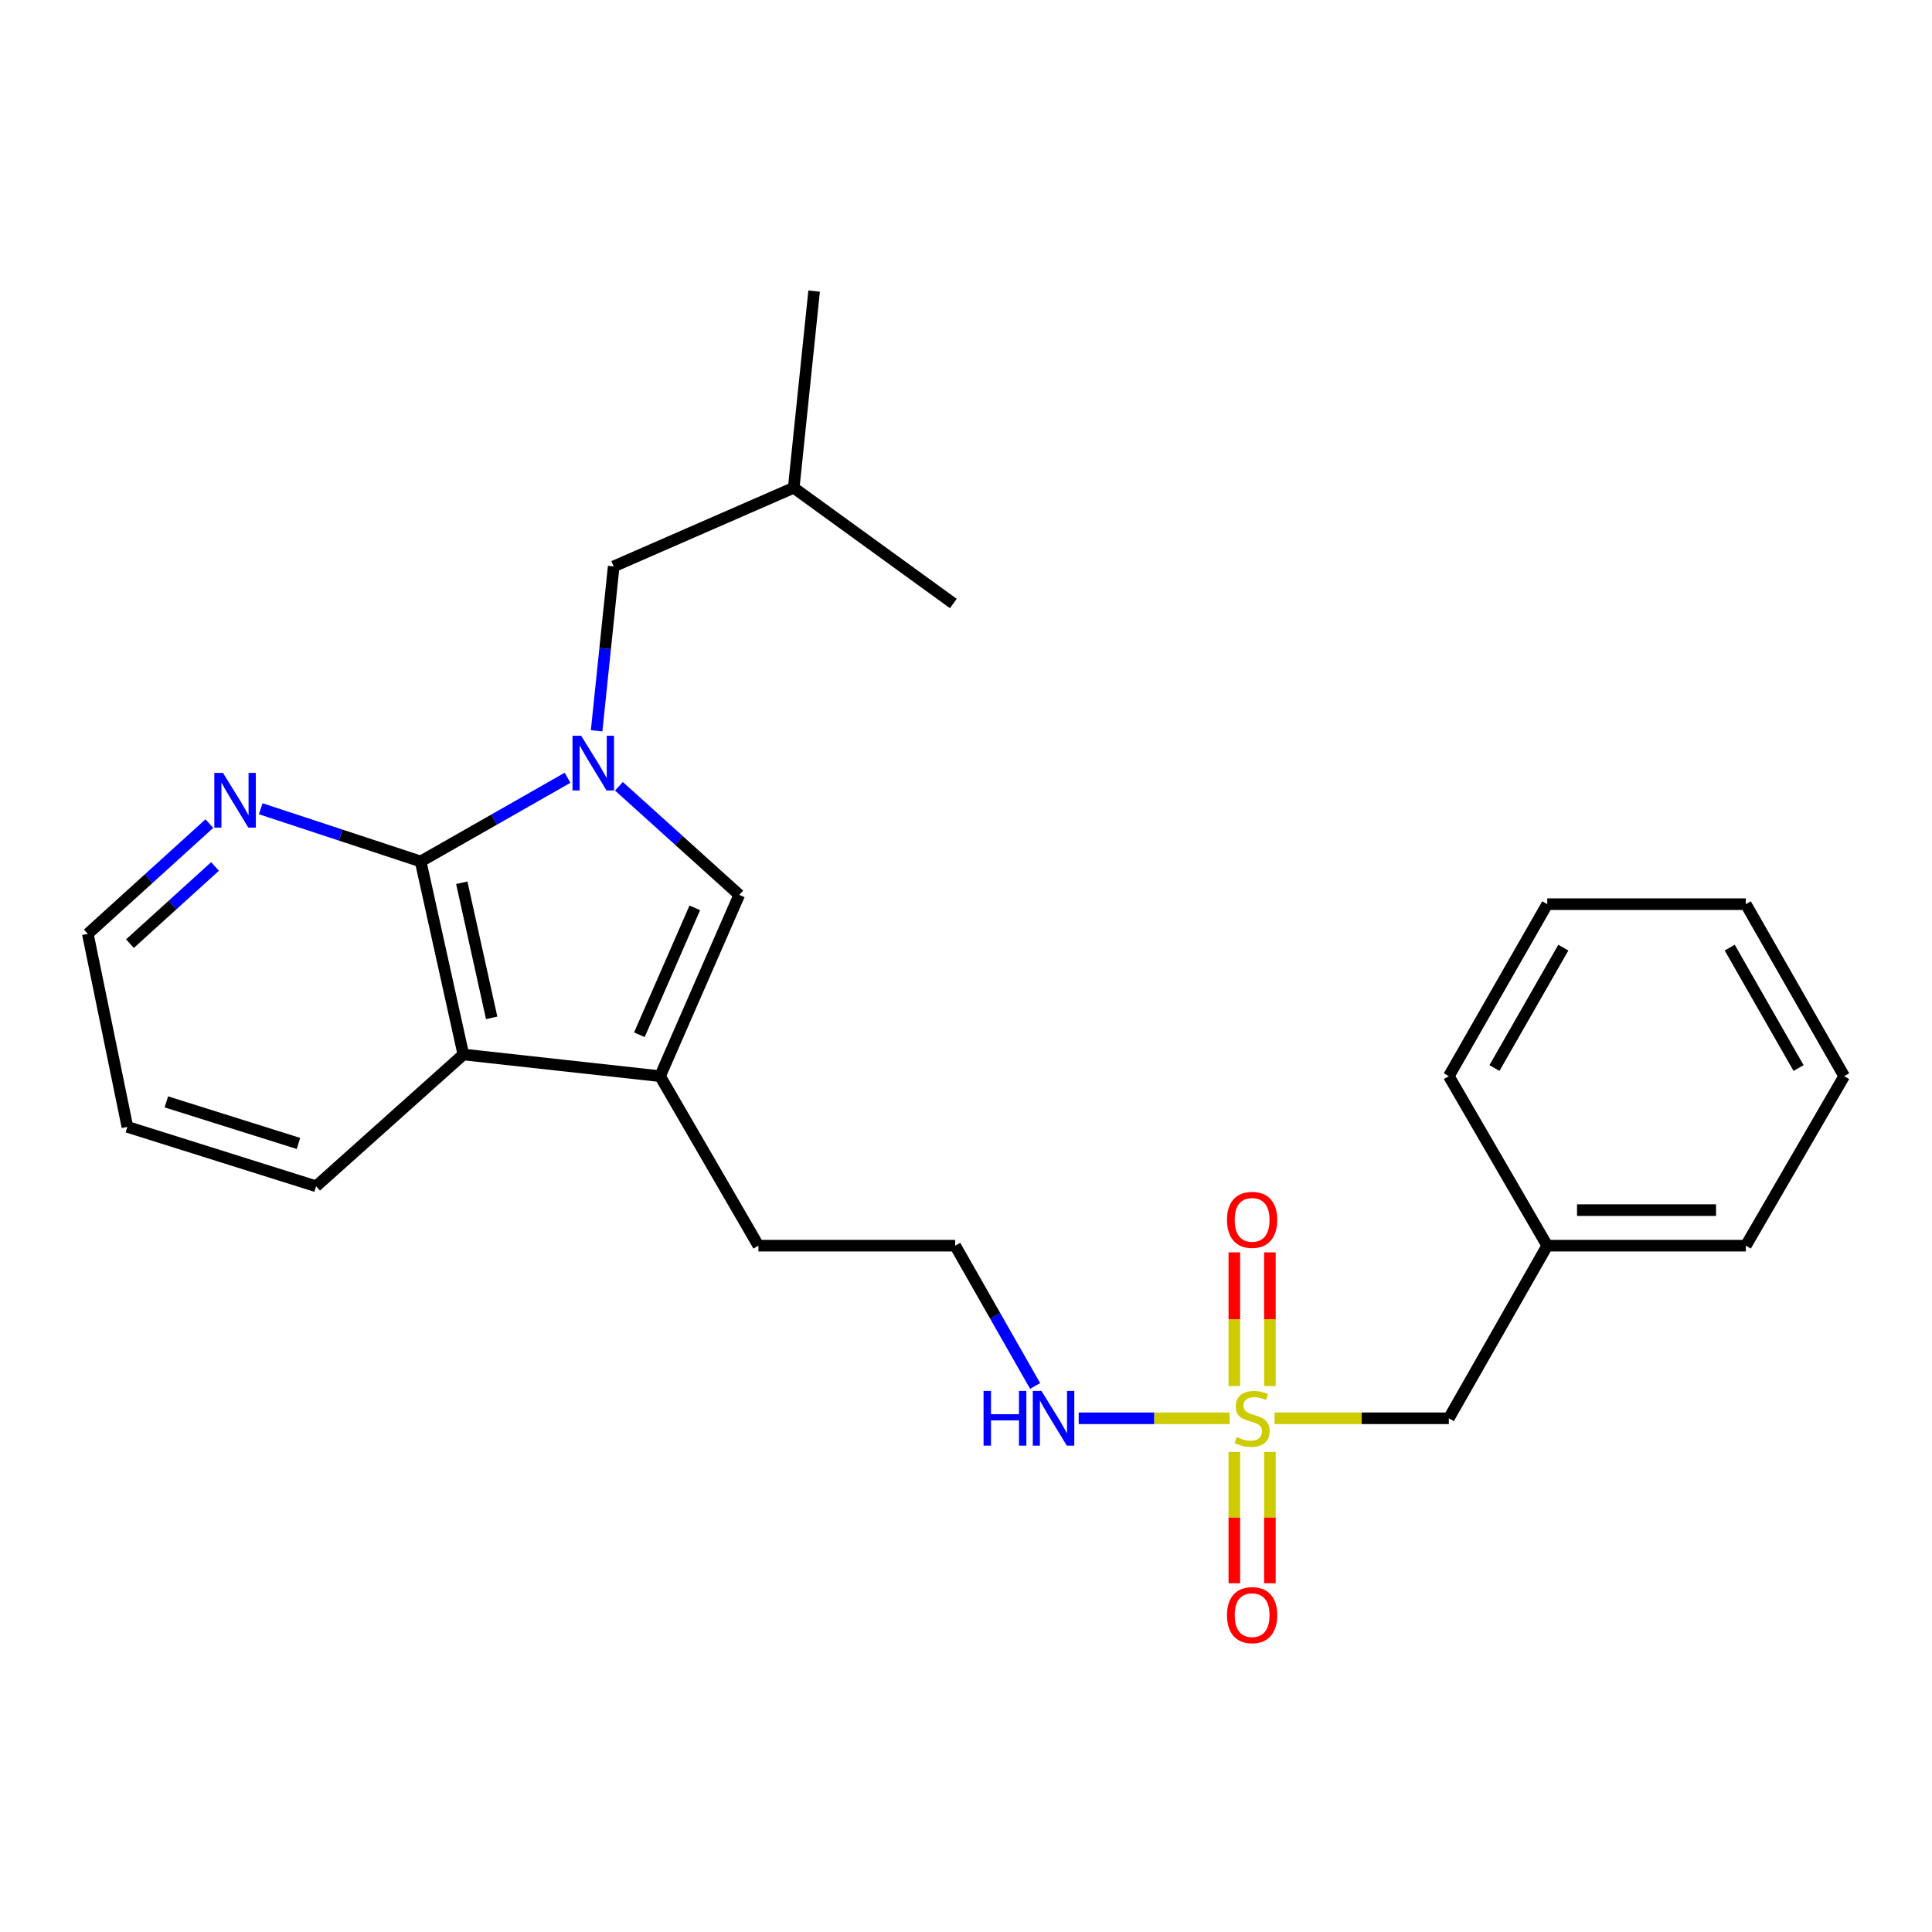 <?xml version='1.0' encoding='iso-8859-1'?>
<svg version='1.1' baseProfile='full'
              xmlns='http://www.w3.org/2000/svg'
                      xmlns:rdkit='http://www.rdkit.org/xml'
                      xmlns:xlink='http://www.w3.org/1999/xlink'
                  xml:space='preserve'
width='1000px' height='1000px' viewBox='0 0 1000 1000'>
<!-- END OF HEADER -->
<rect style='opacity:1.0;fill:#FFFFFF;stroke:none' width='1000' height='1000' x='0' y='0'> </rect>
<path class='bond-1' d='M 293.764,402.563 L 255.746,424.228' style='fill:none;fill-rule:evenodd;stroke:#0000FF;stroke-width:6px;stroke-linecap:butt;stroke-linejoin:miter;stroke-opacity:1' />
<path class='bond-1' d='M 255.746,424.228 L 217.728,445.893' style='fill:none;fill-rule:evenodd;stroke:#000000;stroke-width:6px;stroke-linecap:butt;stroke-linejoin:miter;stroke-opacity:1' />
<path class='bond-2' d='M 320.36,406.97 L 351.5,435.081' style='fill:none;fill-rule:evenodd;stroke:#0000FF;stroke-width:6px;stroke-linecap:butt;stroke-linejoin:miter;stroke-opacity:1' />
<path class='bond-2' d='M 351.5,435.081 L 382.64,463.192' style='fill:none;fill-rule:evenodd;stroke:#000000;stroke-width:6px;stroke-linecap:butt;stroke-linejoin:miter;stroke-opacity:1' />
<path class='bond-6' d='M 308.811,378.259 L 313.228,335.713' style='fill:none;fill-rule:evenodd;stroke:#0000FF;stroke-width:6px;stroke-linecap:butt;stroke-linejoin:miter;stroke-opacity:1' />
<path class='bond-6' d='M 313.228,335.713 L 317.646,293.168' style='fill:none;fill-rule:evenodd;stroke:#000000;stroke-width:6px;stroke-linecap:butt;stroke-linejoin:miter;stroke-opacity:1' />
<path class='bond-0' d='M 636.444,734.105 L 597.387,734.105' style='fill:none;fill-rule:evenodd;stroke:#CCCC00;stroke-width:6px;stroke-linecap:butt;stroke-linejoin:miter;stroke-opacity:1' />
<path class='bond-0' d='M 597.387,734.105 L 558.331,734.105' style='fill:none;fill-rule:evenodd;stroke:#0000FF;stroke-width:6px;stroke-linecap:butt;stroke-linejoin:miter;stroke-opacity:1' />
<path class='bond-7' d='M 638.892,751.53 L 638.892,785.508' style='fill:none;fill-rule:evenodd;stroke:#CCCC00;stroke-width:6px;stroke-linecap:butt;stroke-linejoin:miter;stroke-opacity:1' />
<path class='bond-7' d='M 638.892,785.508 L 638.892,819.485' style='fill:none;fill-rule:evenodd;stroke:#FF0000;stroke-width:6px;stroke-linecap:butt;stroke-linejoin:miter;stroke-opacity:1' />
<path class='bond-7' d='M 657.295,751.53 L 657.295,785.508' style='fill:none;fill-rule:evenodd;stroke:#CCCC00;stroke-width:6px;stroke-linecap:butt;stroke-linejoin:miter;stroke-opacity:1' />
<path class='bond-7' d='M 657.295,785.508 L 657.295,819.485' style='fill:none;fill-rule:evenodd;stroke:#FF0000;stroke-width:6px;stroke-linecap:butt;stroke-linejoin:miter;stroke-opacity:1' />
<path class='bond-8' d='M 657.295,717.415 L 657.295,682.821' style='fill:none;fill-rule:evenodd;stroke:#CCCC00;stroke-width:6px;stroke-linecap:butt;stroke-linejoin:miter;stroke-opacity:1' />
<path class='bond-8' d='M 657.295,682.821 L 657.295,648.226' style='fill:none;fill-rule:evenodd;stroke:#FF0000;stroke-width:6px;stroke-linecap:butt;stroke-linejoin:miter;stroke-opacity:1' />
<path class='bond-8' d='M 638.892,717.415 L 638.892,682.821' style='fill:none;fill-rule:evenodd;stroke:#CCCC00;stroke-width:6px;stroke-linecap:butt;stroke-linejoin:miter;stroke-opacity:1' />
<path class='bond-8' d='M 638.892,682.821 L 638.892,648.226' style='fill:none;fill-rule:evenodd;stroke:#FF0000;stroke-width:6px;stroke-linecap:butt;stroke-linejoin:miter;stroke-opacity:1' />
<path class='bond-10' d='M 659.719,734.105 L 704.816,734.105' style='fill:none;fill-rule:evenodd;stroke:#CCCC00;stroke-width:6px;stroke-linecap:butt;stroke-linejoin:miter;stroke-opacity:1' />
<path class='bond-10' d='M 704.816,734.105 L 749.914,734.105' style='fill:none;fill-rule:evenodd;stroke:#000000;stroke-width:6px;stroke-linecap:butt;stroke-linejoin:miter;stroke-opacity:1' />
<path class='bond-4' d='M 217.728,445.893 L 239.832,545.801' style='fill:none;fill-rule:evenodd;stroke:#000000;stroke-width:6px;stroke-linecap:butt;stroke-linejoin:miter;stroke-opacity:1' />
<path class='bond-4' d='M 239.012,456.904 L 254.485,526.839' style='fill:none;fill-rule:evenodd;stroke:#000000;stroke-width:6px;stroke-linecap:butt;stroke-linejoin:miter;stroke-opacity:1' />
<path class='bond-5' d='M 217.728,445.893 L 176.335,432.244' style='fill:none;fill-rule:evenodd;stroke:#000000;stroke-width:6px;stroke-linecap:butt;stroke-linejoin:miter;stroke-opacity:1' />
<path class='bond-5' d='M 176.335,432.244 L 134.942,418.594' style='fill:none;fill-rule:evenodd;stroke:#0000FF;stroke-width:6px;stroke-linecap:butt;stroke-linejoin:miter;stroke-opacity:1' />
<path class='bond-3' d='M 382.64,463.192 L 341.652,557.027' style='fill:none;fill-rule:evenodd;stroke:#000000;stroke-width:6px;stroke-linecap:butt;stroke-linejoin:miter;stroke-opacity:1' />
<path class='bond-3' d='M 359.627,469.9 L 330.936,535.585' style='fill:none;fill-rule:evenodd;stroke:#000000;stroke-width:6px;stroke-linecap:butt;stroke-linejoin:miter;stroke-opacity:1' />
<path class='bond-11' d='M 341.652,557.027 L 392.557,644.758' style='fill:none;fill-rule:evenodd;stroke:#000000;stroke-width:6px;stroke-linecap:butt;stroke-linejoin:miter;stroke-opacity:1' />
<path class='bond-25' d='M 341.652,557.027 L 239.832,545.801' style='fill:none;fill-rule:evenodd;stroke:#000000;stroke-width:6px;stroke-linecap:butt;stroke-linejoin:miter;stroke-opacity:1' />
<path class='bond-14' d='M 239.832,545.801 L 163.612,614.015' style='fill:none;fill-rule:evenodd;stroke:#000000;stroke-width:6px;stroke-linecap:butt;stroke-linejoin:miter;stroke-opacity:1' />
<path class='bond-16' d='M 108.361,426.296 L 76.908,454.83' style='fill:none;fill-rule:evenodd;stroke:#0000FF;stroke-width:6px;stroke-linecap:butt;stroke-linejoin:miter;stroke-opacity:1' />
<path class='bond-16' d='M 76.908,454.83 L 45.455,483.363' style='fill:none;fill-rule:evenodd;stroke:#000000;stroke-width:6px;stroke-linecap:butt;stroke-linejoin:miter;stroke-opacity:1' />
<path class='bond-16' d='M 111.29,448.486 L 89.273,468.46' style='fill:none;fill-rule:evenodd;stroke:#0000FF;stroke-width:6px;stroke-linecap:butt;stroke-linejoin:miter;stroke-opacity:1' />
<path class='bond-16' d='M 89.273,468.46 L 67.255,488.434' style='fill:none;fill-rule:evenodd;stroke:#000000;stroke-width:6px;stroke-linecap:butt;stroke-linejoin:miter;stroke-opacity:1' />
<path class='bond-15' d='M 317.646,293.168 L 410.827,252.477' style='fill:none;fill-rule:evenodd;stroke:#000000;stroke-width:6px;stroke-linecap:butt;stroke-linejoin:miter;stroke-opacity:1' />
<path class='bond-9' d='M 535.78,717.374 L 515.094,681.066' style='fill:none;fill-rule:evenodd;stroke:#0000FF;stroke-width:6px;stroke-linecap:butt;stroke-linejoin:miter;stroke-opacity:1' />
<path class='bond-9' d='M 515.094,681.066 L 494.408,644.758' style='fill:none;fill-rule:evenodd;stroke:#000000;stroke-width:6px;stroke-linecap:butt;stroke-linejoin:miter;stroke-opacity:1' />
<path class='bond-13' d='M 749.914,734.105 L 800.849,644.758' style='fill:none;fill-rule:evenodd;stroke:#000000;stroke-width:6px;stroke-linecap:butt;stroke-linejoin:miter;stroke-opacity:1' />
<path class='bond-12' d='M 392.557,644.758 L 494.408,644.758' style='fill:none;fill-rule:evenodd;stroke:#000000;stroke-width:6px;stroke-linecap:butt;stroke-linejoin:miter;stroke-opacity:1' />
<path class='bond-17' d='M 800.849,644.758 L 903.641,644.758' style='fill:none;fill-rule:evenodd;stroke:#000000;stroke-width:6px;stroke-linecap:butt;stroke-linejoin:miter;stroke-opacity:1' />
<path class='bond-17' d='M 816.268,626.355 L 888.222,626.355' style='fill:none;fill-rule:evenodd;stroke:#000000;stroke-width:6px;stroke-linecap:butt;stroke-linejoin:miter;stroke-opacity:1' />
<path class='bond-18' d='M 800.849,644.758 L 749.914,557.027' style='fill:none;fill-rule:evenodd;stroke:#000000;stroke-width:6px;stroke-linecap:butt;stroke-linejoin:miter;stroke-opacity:1' />
<path class='bond-26' d='M 163.612,614.015 L 65.933,583.272' style='fill:none;fill-rule:evenodd;stroke:#000000;stroke-width:6px;stroke-linecap:butt;stroke-linejoin:miter;stroke-opacity:1' />
<path class='bond-26' d='M 154.485,591.849 L 86.11,570.329' style='fill:none;fill-rule:evenodd;stroke:#000000;stroke-width:6px;stroke-linecap:butt;stroke-linejoin:miter;stroke-opacity:1' />
<path class='bond-20' d='M 410.827,252.477 L 493.436,312.368' style='fill:none;fill-rule:evenodd;stroke:#000000;stroke-width:6px;stroke-linecap:butt;stroke-linejoin:miter;stroke-opacity:1' />
<path class='bond-21' d='M 410.827,252.477 L 421.388,150.667' style='fill:none;fill-rule:evenodd;stroke:#000000;stroke-width:6px;stroke-linecap:butt;stroke-linejoin:miter;stroke-opacity:1' />
<path class='bond-19' d='M 45.455,483.363 L 65.933,583.272' style='fill:none;fill-rule:evenodd;stroke:#000000;stroke-width:6px;stroke-linecap:butt;stroke-linejoin:miter;stroke-opacity:1' />
<path class='bond-22' d='M 903.641,644.758 L 954.545,557.027' style='fill:none;fill-rule:evenodd;stroke:#000000;stroke-width:6px;stroke-linecap:butt;stroke-linejoin:miter;stroke-opacity:1' />
<path class='bond-23' d='M 749.914,557.027 L 800.849,467.997' style='fill:none;fill-rule:evenodd;stroke:#000000;stroke-width:6px;stroke-linecap:butt;stroke-linejoin:miter;stroke-opacity:1' />
<path class='bond-23' d='M 773.528,552.811 L 809.182,490.49' style='fill:none;fill-rule:evenodd;stroke:#000000;stroke-width:6px;stroke-linecap:butt;stroke-linejoin:miter;stroke-opacity:1' />
<path class='bond-27' d='M 954.545,557.027 L 903.641,467.997' style='fill:none;fill-rule:evenodd;stroke:#000000;stroke-width:6px;stroke-linecap:butt;stroke-linejoin:miter;stroke-opacity:1' />
<path class='bond-27' d='M 930.934,552.807 L 895.3,490.486' style='fill:none;fill-rule:evenodd;stroke:#000000;stroke-width:6px;stroke-linecap:butt;stroke-linejoin:miter;stroke-opacity:1' />
<path class='bond-24' d='M 800.849,467.997 L 903.641,467.997' style='fill:none;fill-rule:evenodd;stroke:#000000;stroke-width:6px;stroke-linecap:butt;stroke-linejoin:miter;stroke-opacity:1' />
<path  class='atom-0' d='M 300.815 380.818
L 310.095 395.818
Q 311.015 397.298, 312.495 399.978
Q 313.975 402.658, 314.055 402.818
L 314.055 380.818
L 317.815 380.818
L 317.815 409.138
L 313.935 409.138
L 303.975 392.738
Q 302.815 390.818, 301.575 388.618
Q 300.375 386.418, 300.015 385.738
L 300.015 409.138
L 296.335 409.138
L 296.335 380.818
L 300.815 380.818
' fill='#0000FF'/>
<path  class='atom-1' d='M 640.094 743.825
Q 640.414 743.945, 641.734 744.505
Q 643.054 745.065, 644.494 745.425
Q 645.974 745.745, 647.414 745.745
Q 650.094 745.745, 651.654 744.465
Q 653.214 743.145, 653.214 740.865
Q 653.214 739.305, 652.414 738.345
Q 651.654 737.385, 650.454 736.865
Q 649.254 736.345, 647.254 735.745
Q 644.734 734.985, 643.214 734.265
Q 641.734 733.545, 640.654 732.025
Q 639.614 730.505, 639.614 727.945
Q 639.614 724.385, 642.014 722.185
Q 644.454 719.985, 649.254 719.985
Q 652.534 719.985, 656.254 721.545
L 655.334 724.625
Q 651.934 723.225, 649.374 723.225
Q 646.614 723.225, 645.094 724.385
Q 643.574 725.505, 643.614 727.465
Q 643.614 728.985, 644.374 729.905
Q 645.174 730.825, 646.294 731.345
Q 647.454 731.865, 649.374 732.465
Q 651.934 733.265, 653.454 734.065
Q 654.974 734.865, 656.054 736.505
Q 657.174 738.105, 657.174 740.865
Q 657.174 744.785, 654.534 746.905
Q 651.934 748.985, 647.574 748.985
Q 645.054 748.985, 643.134 748.425
Q 641.254 747.905, 639.014 746.985
L 640.094 743.825
' fill='#CCCC00'/>
<path  class='atom-6' d='M 115.414 400.059
L 124.694 415.059
Q 125.614 416.539, 127.094 419.219
Q 128.574 421.899, 128.654 422.059
L 128.654 400.059
L 132.414 400.059
L 132.414 428.379
L 128.534 428.379
L 118.574 411.979
Q 117.414 410.059, 116.174 407.859
Q 114.974 405.659, 114.614 404.979
L 114.614 428.379
L 110.934 428.379
L 110.934 400.059
L 115.414 400.059
' fill='#0000FF'/>
<path  class='atom-8' d='M 635.094 835.995
Q 635.094 829.195, 638.454 825.395
Q 641.814 821.595, 648.094 821.595
Q 654.374 821.595, 657.734 825.395
Q 661.094 829.195, 661.094 835.995
Q 661.094 842.875, 657.694 846.795
Q 654.294 850.675, 648.094 850.675
Q 641.854 850.675, 638.454 846.795
Q 635.094 842.915, 635.094 835.995
M 648.094 847.475
Q 652.414 847.475, 654.734 844.595
Q 657.094 841.675, 657.094 835.995
Q 657.094 830.435, 654.734 827.635
Q 652.414 824.795, 648.094 824.795
Q 643.774 824.795, 641.414 827.595
Q 639.094 830.395, 639.094 835.995
Q 639.094 841.715, 641.414 844.595
Q 643.774 847.475, 648.094 847.475
' fill='#FF0000'/>
<path  class='atom-9' d='M 635.094 631.394
Q 635.094 624.594, 638.454 620.794
Q 641.814 616.994, 648.094 616.994
Q 654.374 616.994, 657.734 620.794
Q 661.094 624.594, 661.094 631.394
Q 661.094 638.274, 657.694 642.194
Q 654.294 646.074, 648.094 646.074
Q 641.854 646.074, 638.454 642.194
Q 635.094 638.314, 635.094 631.394
M 648.094 642.874
Q 652.414 642.874, 654.734 639.994
Q 657.094 637.074, 657.094 631.394
Q 657.094 625.834, 654.734 623.034
Q 652.414 620.194, 648.094 620.194
Q 643.774 620.194, 641.414 622.994
Q 639.094 625.794, 639.094 631.394
Q 639.094 637.114, 641.414 639.994
Q 643.774 642.874, 648.094 642.874
' fill='#FF0000'/>
<path  class='atom-10' d='M 509.092 719.945
L 512.932 719.945
L 512.932 731.985
L 527.412 731.985
L 527.412 719.945
L 531.252 719.945
L 531.252 748.265
L 527.412 748.265
L 527.412 735.185
L 512.932 735.185
L 512.932 748.265
L 509.092 748.265
L 509.092 719.945
' fill='#0000FF'/>
<path  class='atom-10' d='M 539.052 719.945
L 548.332 734.945
Q 549.252 736.425, 550.732 739.105
Q 552.212 741.785, 552.292 741.945
L 552.292 719.945
L 556.052 719.945
L 556.052 748.265
L 552.172 748.265
L 542.212 731.865
Q 541.052 729.945, 539.812 727.745
Q 538.612 725.545, 538.252 724.865
L 538.252 748.265
L 534.572 748.265
L 534.572 719.945
L 539.052 719.945
' fill='#0000FF'/>
</svg>

